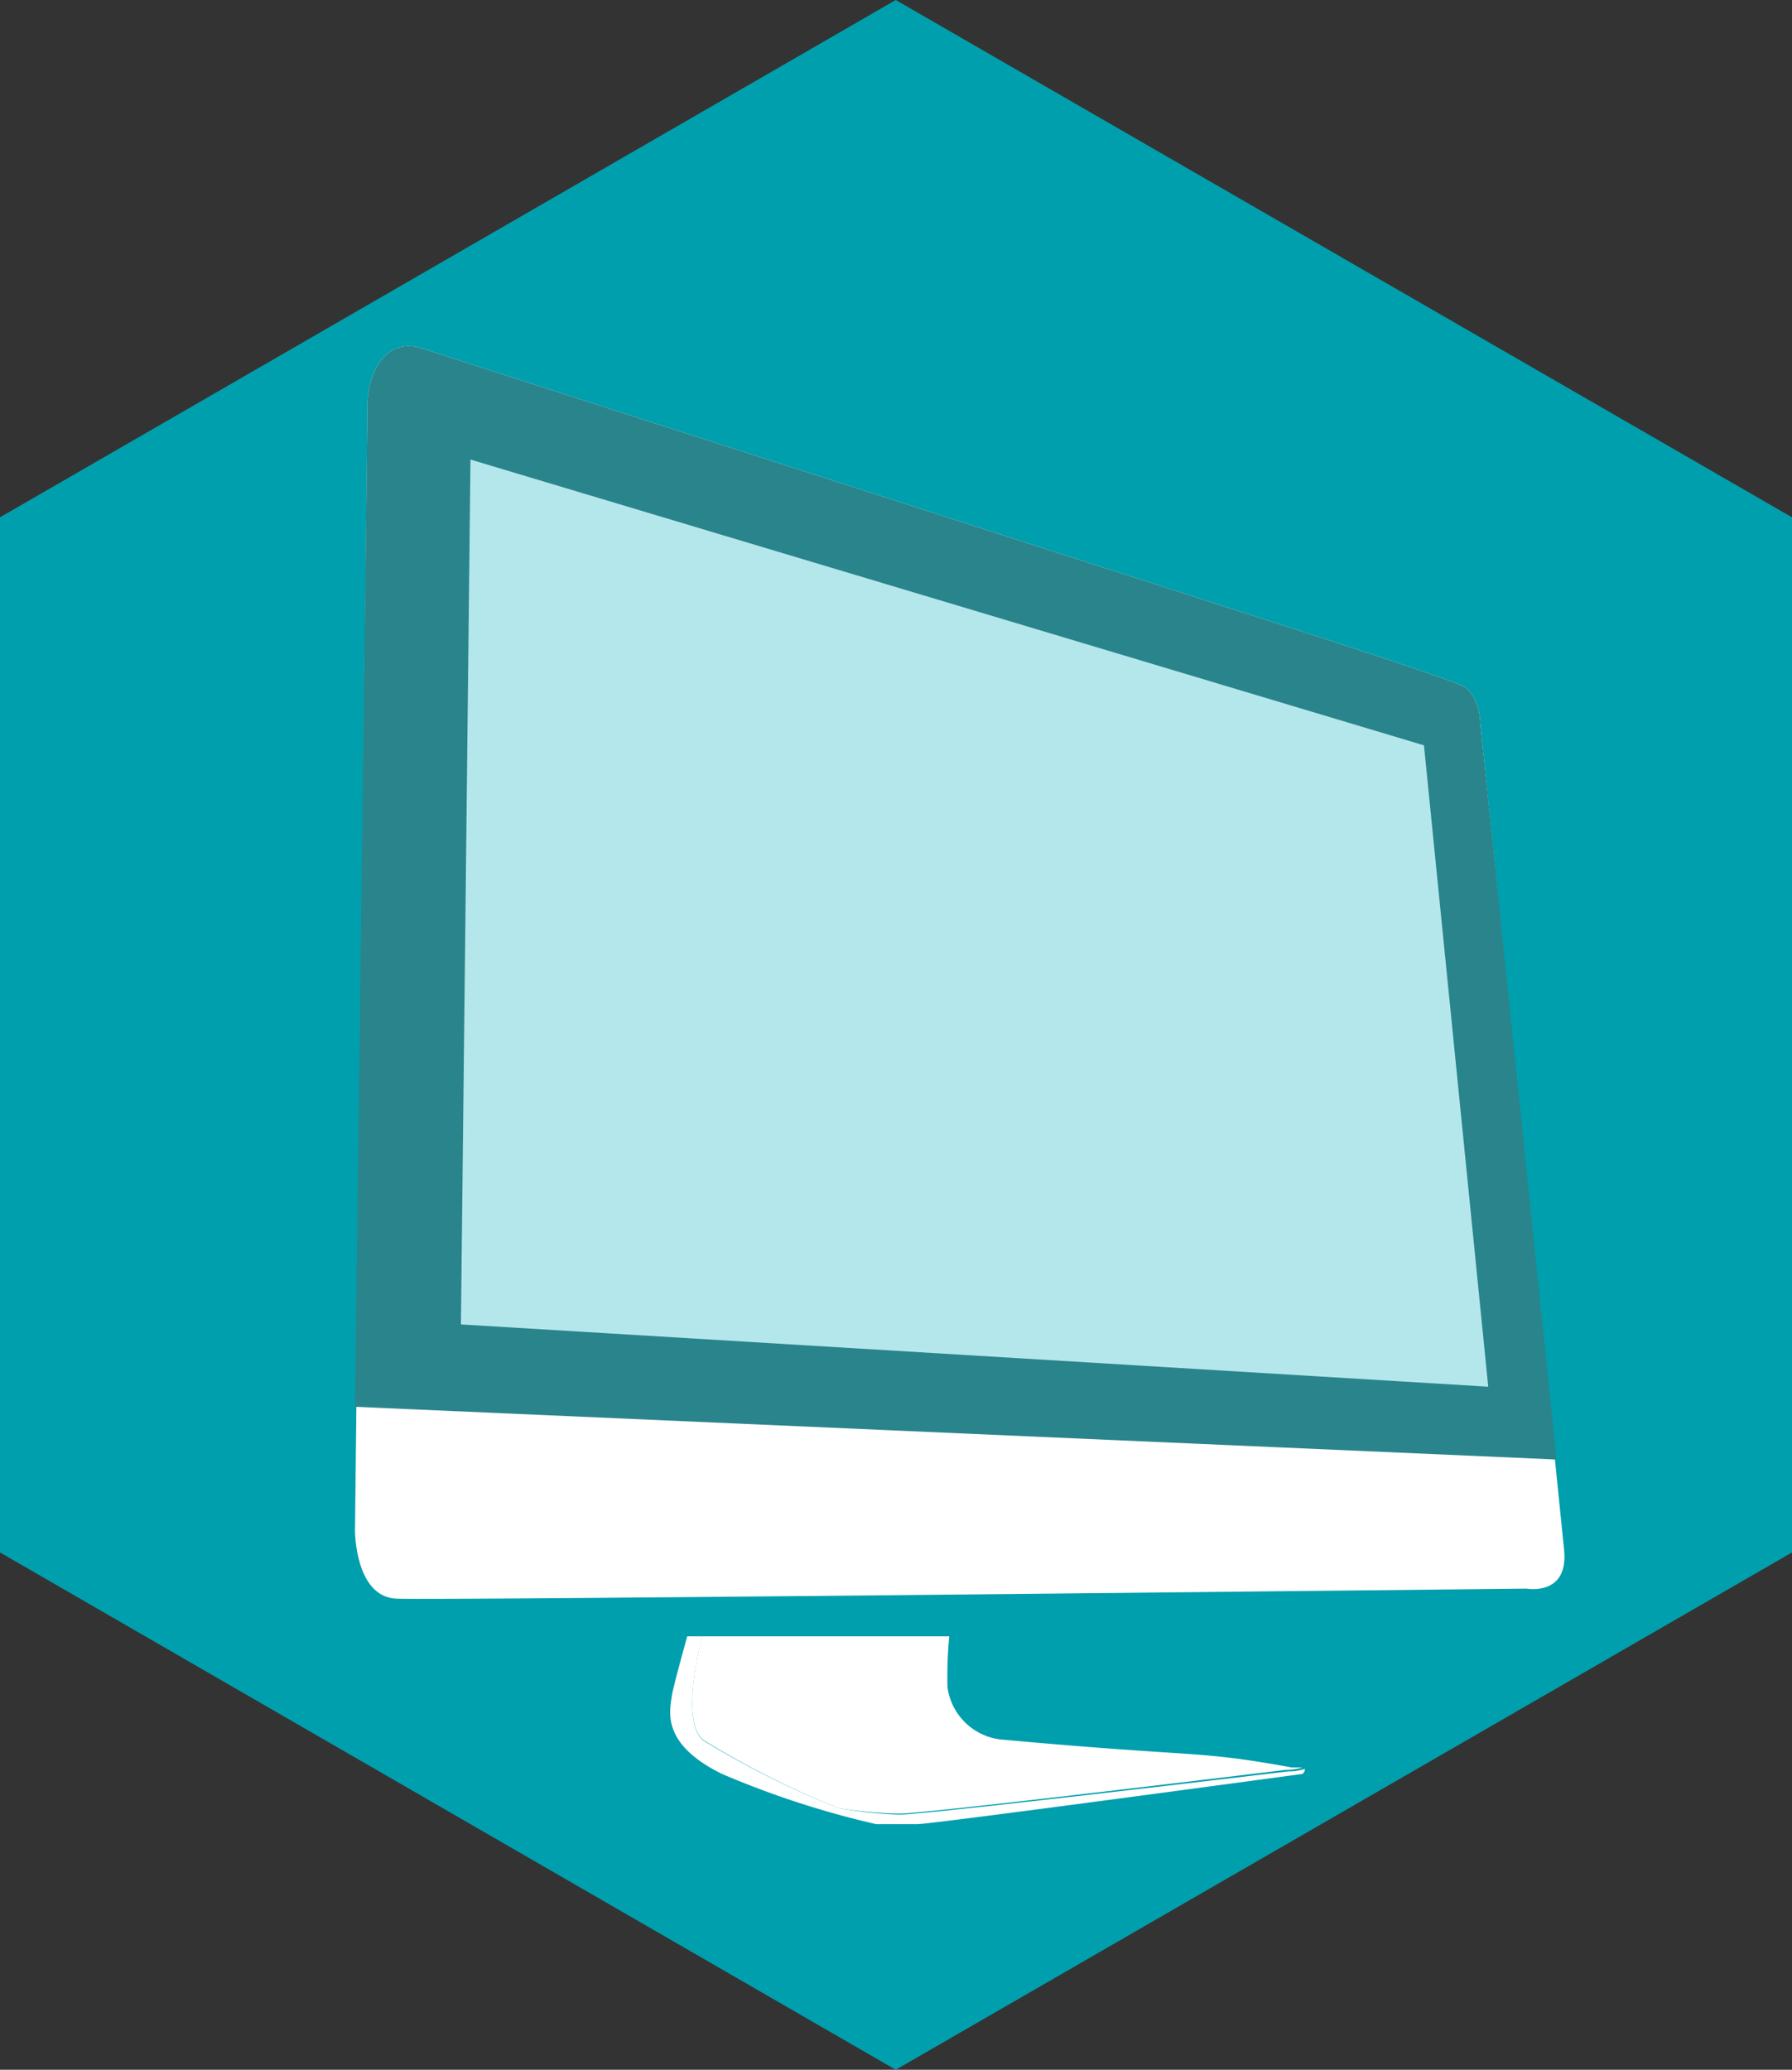 <svg xmlns="http://www.w3.org/2000/svg" viewBox="0 0 35.69 41.21"><rect x="0" y="0" width="35.69" height="41.21" fill="#333333" stroke="none"/><defs><style>.cls-1{fill:#009fad;}.cls-2{fill:#fff;}.cls-3{fill:#2a848b;}.cls-4{fill:#b4e7eb;}.cls-5{fill:none;}</style></defs><title>Asset 4</title><g id="Layer_2" data-name="Layer 2"><g id="Layer_1-2" data-name="Layer 1"><polygon class="cls-1" points="0 10.3 0 30.91 17.84 41.21 35.69 30.91 35.69 10.3 17.84 0 0 10.3"/><path class="cls-2" d="M17.91,36.13A8.3,8.3,0,0,1,16.7,36,17.66,17.66,0,0,1,14,34.65c-.48-.42,0-2.12,0-2.12l.52-1.76-.32,0s-.78,2.7-.82,3-.22.95,1,1.55a18,18,0,0,0,3.07,1h.82c.29,0,7.67-1,7.67-1a.13.13,0,0,0,.05-.1s0,0,0,0a1.11,1.11,0,0,1-.34.05S18.47,36.13,17.91,36.13Z"/><path class="cls-2" d="M20,34.64a1.21,1.21,0,0,1-1.13-1.05,8.82,8.82,0,0,1,.26-2.33l-4.68-.5L14,32.52s-.48,1.7,0,2.12A17.66,17.66,0,0,0,16.7,36a8.3,8.3,0,0,0,1.21.11c.56,0,7.69-.87,7.69-.87a1.11,1.11,0,0,0,.34-.05l-.22,0C23.79,34.84,23.95,35,20,34.64Z"/><rect class="cls-1" x="12.99" y="30.14" width="7.46" height="2.44"/><path class="cls-2" d="M31.15,30.85,29.48,14.39s0-.57-.37-.74-2.94-1-2.94-1L8.32,6.91c-.78-.16-1,.74-1,1.1s-.25,22.47-.25,22.47,0,1.31.82,1.35,22.51-.2,22.51-.2S31.25,31.79,31.15,30.85Z"/><path class="cls-3" d="M31,29.06,29.48,14.39s0-.57-.37-.74-2.94-1-2.94-1L8.32,6.91c-.78-.16-1,.74-1,1.1s-.25,20-.25,20Z"/><polygon class="cls-4" points="9.37 9.15 9.18 26.37 29.64 27.61 28.36 14.84 9.37 9.15"/><polygon class="cls-5" points="8.6 26.6 30.21 27.91 28.86 14.43 8.6 26.6"/></g></g></svg>